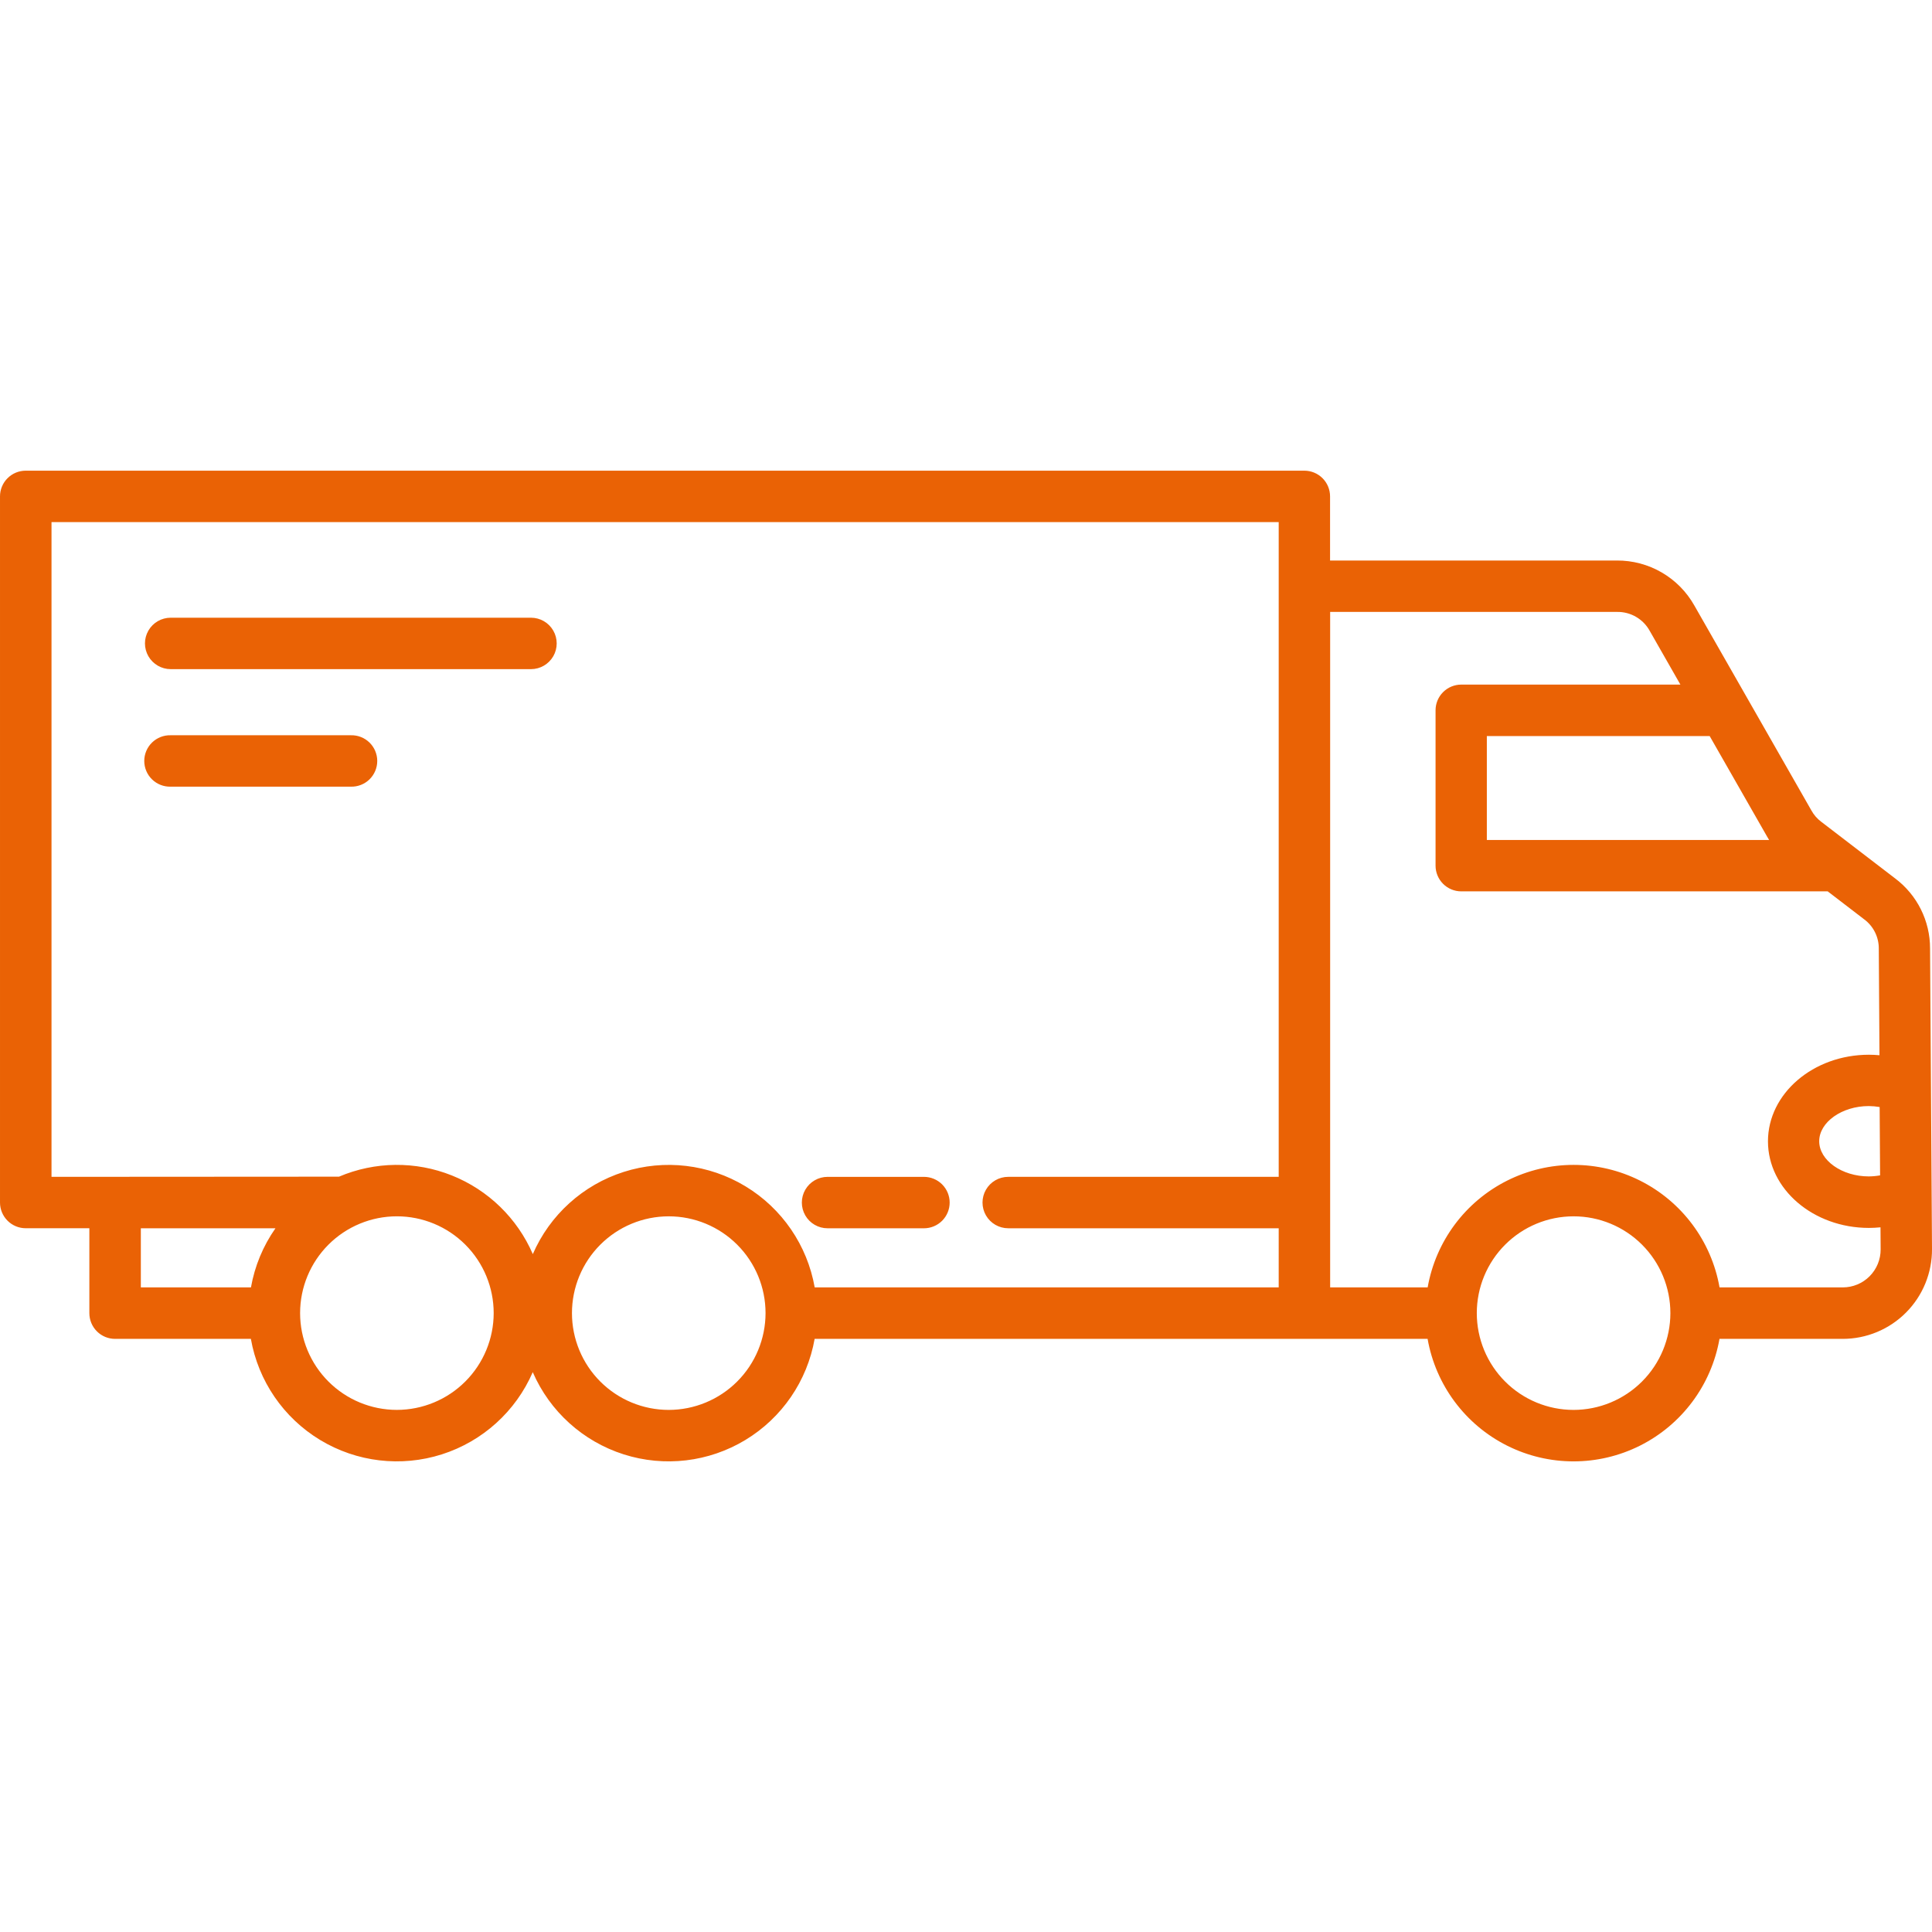 <?xml version="1.0" encoding="UTF-8"?>
<svg width="1200pt" height="1200pt" version="1.1" viewBox="0 0 1200 1200" xmlns="http://www.w3.org/2000/svg">
 <path d="m589.85 746.94c0 4.234-1.68 8.293-4.672 11.289-2.996 2.996-7.055 4.68-11.289 4.68h-59.879c-5.707 0-10.98-3.043-13.832-7.984-2.852-4.941-2.852-11.031 0-15.973 2.852-4.941 8.125-7.984 13.832-7.984h59.879c4.234 0.004 8.293 1.688 11.289 4.68 2.992 2.996 4.672 7.059 4.672 11.293zm610.15 28.797c0.109 14.785-5.688 28.996-16.105 39.484-10.414 10.488-24.59 16.383-39.371 16.379h-76.523c-5.039 28.652-23.332 53.234-49.328 66.297-26 13.059-56.641 13.059-82.637 0-26-13.062-44.289-37.645-49.332-66.297h-380.72c-4.606 26.16-20.289 49.055-43.02 62.797-22.73 13.746-50.289 17-75.598 8.93-25.305-8.074-45.891-26.684-56.465-51.051-10.57 24.367-31.156 42.977-56.465 51.051-25.305 8.07-52.863 4.816-75.594-8.93-22.73-13.742-38.414-36.637-43.02-62.797h-84.359c-4.234-0.004-8.293-1.688-11.285-4.684-2.996-2.996-4.676-7.055-4.676-11.289v-52.742h-39.504c-4.234 0.004-8.297-1.672-11.297-4.664-3-2.988-4.691-7.047-4.699-11.281v-438.62c0-4.238 1.684-8.301 4.68-11.293 2.992-2.996 7.055-4.68 11.293-4.68h794.18c4.234 0 8.297 1.684 11.293 4.68 2.996 2.992 4.68 7.055 4.68 11.293v39.828h178.1c9.793-0.062 19.426 2.496 27.895 7.414 8.473 4.918 15.473 12.012 20.273 20.547l72.719 127.32h0.004c1.508 2.746 3.59 5.137 6.106 7.008l45.84 35.137v-0.004c13.727 10.301 21.785 26.473 21.734 43.633zm-32.52-88.137c-2.238-0.383-4.5-0.586-6.769-0.602-16.668 0-30.77 10.008-30.77 21.852s14.102 21.84 30.77 21.84c2.363-0.016 4.719-0.23 7.047-0.648zm-70.105-168.34-35.461-62.066h-138.41v64.547h175.34c-0.504-0.84-0.996-1.641-1.477-2.481zm-1009.9 280.36h68.398c2.324-13.203 7.516-25.734 15.215-36.711h-83.613zm219.16 15.973c0-15.945-6.336-31.238-17.609-42.512-11.277-11.277-26.566-17.609-42.512-17.609s-31.238 6.332-42.512 17.609c-11.273 11.273-17.609 26.566-17.609 42.512 0 15.941 6.336 31.234 17.609 42.508 11.273 11.277 26.566 17.609 42.512 17.609 15.938-0.02 31.219-6.359 42.488-17.629 11.273-11.27 17.613-26.551 17.633-42.488zm168.86 0c-0.004-15.945-6.34-31.234-17.617-42.508-11.277-11.273-26.566-17.605-42.512-17.602-15.945 0-31.234 6.336-42.508 17.613-11.273 11.273-17.605 26.566-17.605 42.512 0.004 15.941 6.336 31.234 17.609 42.508 11.277 11.273 26.566 17.605 42.512 17.605 15.941-0.02 31.227-6.359 42.5-17.637 11.27-11.277 17.605-26.562 17.621-42.508zm318.73-52.691h-168v-0.004c-5.707 0-10.98-3.043-13.832-7.984-2.852-4.941-2.852-11.031 0-15.973 2.852-4.941 8.125-7.984 13.832-7.984h168v-406.67h-762.23v406.67l178.56-0.109c22.352-9.492 47.551-9.766 70.102-0.754 22.551 9.008 40.625 26.57 50.281 48.852 10.574-24.367 31.16-42.98 56.465-51.051 25.309-8.074 52.867-4.82 75.598 8.926 22.73 13.746 38.414 36.641 43.02 62.801h288.2zm243.28 52.691c-0.004-15.945-6.34-31.234-17.617-42.508-11.277-11.273-26.566-17.605-42.512-17.602-15.945 0-31.234 6.336-42.508 17.613-11.273 11.273-17.605 26.566-17.605 42.512 0.004 15.941 6.336 31.234 17.613 42.508 11.273 11.273 26.562 17.605 42.508 17.605 15.945-0.016 31.23-6.356 42.504-17.633 11.27-11.277 17.605-26.566 17.617-42.512zm130.59-39.602-0.086-13.68c-2.398 0.238-4.801 0.371-7.199 0.371-34.57 0-62.699-24.133-62.699-53.785 0-29.652 28.129-53.785 62.699-53.785 2.195 0 4.391 0.109 6.562 0.312l-0.422-66v0.004c0.117-7.305-3.316-14.207-9.215-18.52l-22.523-17.27-227.62 0.004c-4.231-0.008-8.289-1.691-11.277-4.688-2.988-2.996-4.668-7.055-4.668-11.285v-96.48c0-4.234 1.68-8.297 4.676-11.293 2.996-2.996 7.059-4.68 11.293-4.68h136.11l-19.008-33.289v0.004c-1.988-3.656-4.941-6.695-8.539-8.789-3.598-2.09-7.699-3.152-11.859-3.07h-178.14v419.55h60.562c5.043-28.656 23.332-53.238 49.332-66.297 25.996-13.062 56.637-13.062 82.637 0 25.996 13.059 44.285 37.641 49.328 66.297h76.535c6.266 0.004 12.273-2.488 16.691-6.934 4.414-4.445 6.875-10.465 6.828-16.73zm-838.29-392.32h-223.79c-5.707 0-10.98 3.043-13.832 7.984-2.856 4.945-2.856 11.031 0 15.973 2.852 4.941 8.125 7.988 13.832 7.988h223.79c5.703 0 10.977-3.047 13.832-7.988 2.852-4.941 2.852-11.027 0-15.973-2.856-4.941-8.129-7.984-13.832-7.984zm-111.9 73.008h-111.89c-4.312-0.117-8.484 1.512-11.578 4.519-3.09 3.008-4.832 7.137-4.832 11.445 0 4.312 1.742 8.441 4.832 11.449 3.094 3.008 7.266 4.637 11.578 4.519h111.89c4.312 0.117 8.484-1.512 11.578-4.519 3.09-3.008 4.832-7.137 4.832-11.449 0-4.309-1.742-8.438-4.832-11.445-3.094-3.008-7.266-4.637-11.578-4.519z" fill="#ea6205"/>
</svg>
